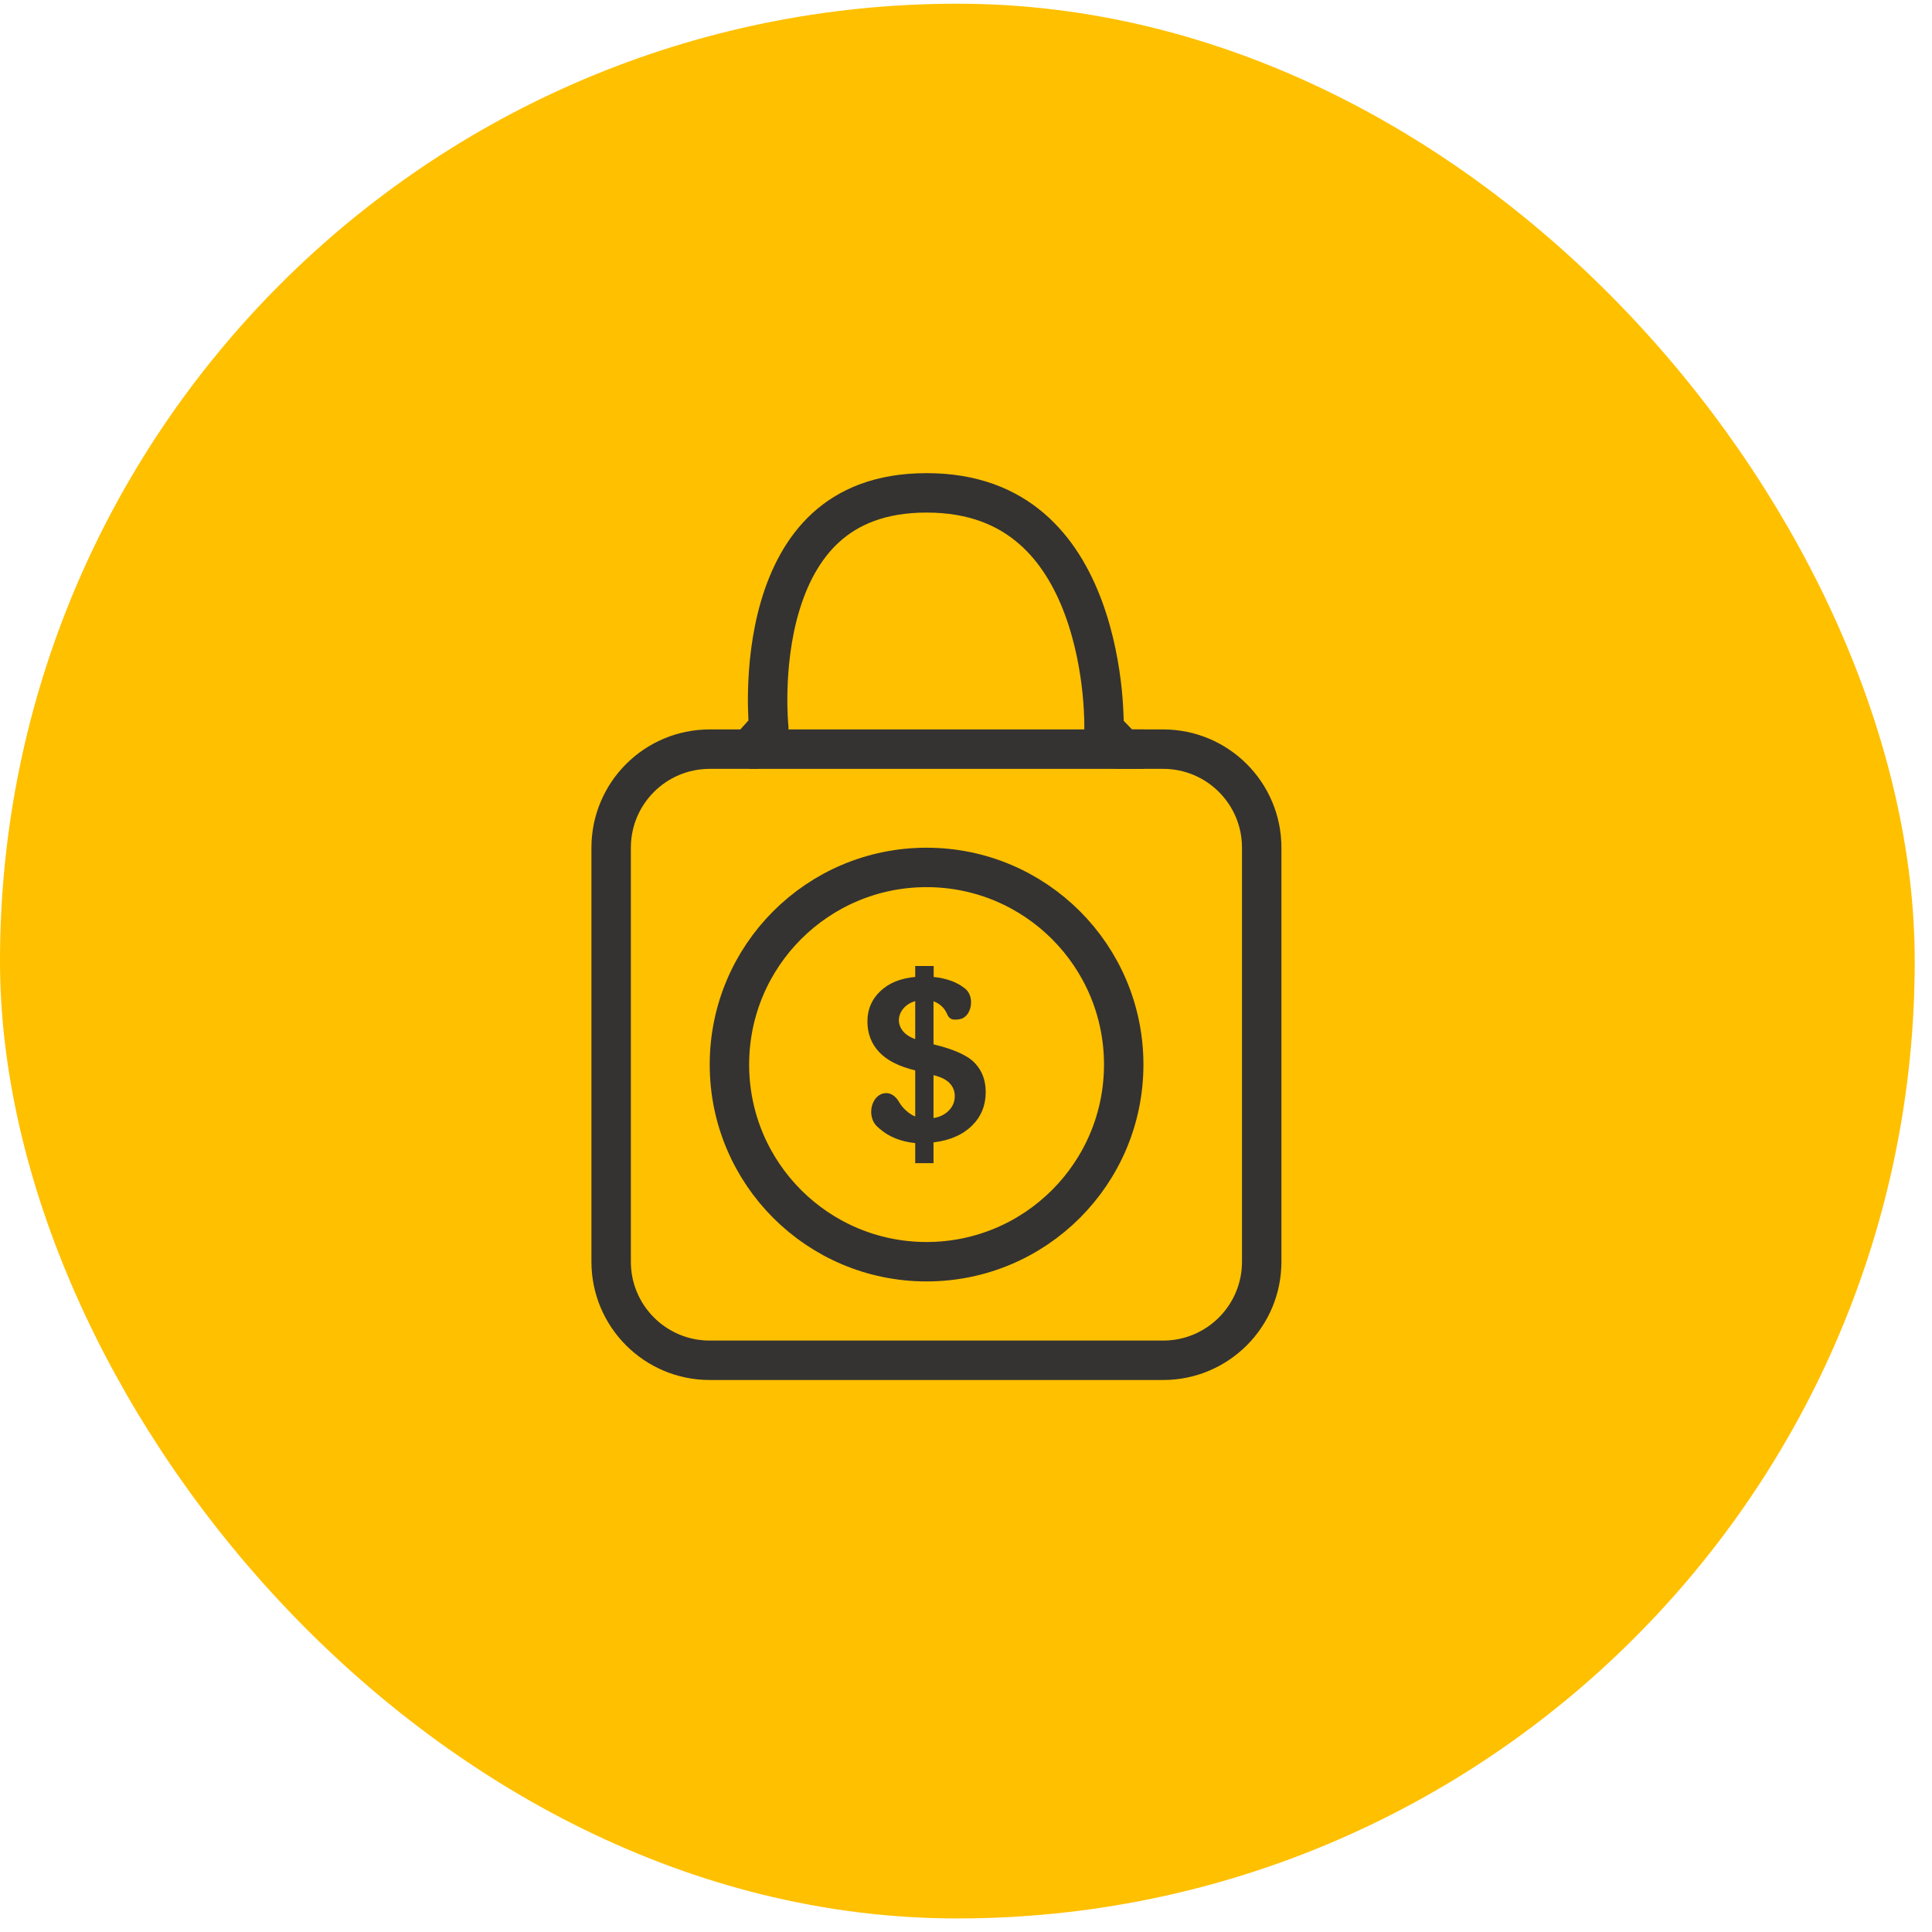 <svg width="49" height="49" viewBox="0 0 49 49" fill="none" xmlns="http://www.w3.org/2000/svg">
<rect x="1" y="1.094" width="46.562" height="46.562" rx="23.28" fill="#FFC000"/>
<path d="M19 19L19.497 18.447C19.497 18.447 19.497 18.447 19.497 18.447L19.497 18.446L19.497 18.445L19.496 18.434C19.495 18.424 19.494 18.408 19.492 18.387C19.488 18.344 19.484 18.279 19.479 18.195C19.471 18.028 19.464 17.787 19.472 17.497C19.487 16.914 19.558 16.148 19.78 15.39C20.002 14.632 20.364 13.912 20.941 13.384C21.506 12.867 22.314 12.5 23.5 12.5C24.686 12.5 25.532 12.867 26.15 13.396C26.778 13.932 27.2 14.661 27.481 15.423C27.762 16.184 27.893 16.952 27.953 17.535C27.982 17.826 27.994 18.067 27.999 18.234C28.001 18.317 28.001 18.382 28.001 18.425C28.001 18.446 28.001 18.462 28 18.472L28 18.483L28 18.485L28 18.485C28 18.485 28 18.485 28 18.485L28.5 19L29.5 19C30.881 19 32 20.119 32 21.5V32C32 33.381 30.881 34.5 29.5 34.5L18 34.5C16.619 34.5 15.5 33.381 15.5 32V21.5C15.5 20.119 16.619 19 18 19H19Z" stroke="#343332" stroke-miterlimit="1.305"/>
<line x1="19" y1="19" x2="29" y2="19" stroke="#343332"/>
<path d="M23.676 26.487V25.395C23.843 25.457 23.955 25.567 24.022 25.72C24.055 25.8 24.109 25.859 24.205 25.859C24.247 25.862 24.288 25.859 24.33 25.851C24.638 25.811 24.737 25.293 24.487 25.081C24.285 24.913 24.016 24.814 23.68 24.778V24.5H23.212V24.778C22.846 24.81 22.551 24.927 22.33 25.136C22.109 25.344 22 25.599 22 25.906C22 26.209 22.096 26.465 22.292 26.677C22.487 26.889 22.792 27.046 23.212 27.148V28.317C23.096 28.269 22.99 28.189 22.897 28.083C22.861 28.042 22.829 27.997 22.801 27.948C22.718 27.802 22.59 27.71 22.449 27.725C22.093 27.758 21.965 28.324 22.256 28.58L22.314 28.631C22.545 28.832 22.843 28.952 23.212 28.992V29.5H23.676V28.974C24.093 28.923 24.417 28.78 24.651 28.55C24.885 28.32 25 28.035 25 27.699C25 27.396 24.907 27.152 24.721 26.958C24.535 26.764 24.189 26.611 23.676 26.487ZM23.212 26.355C23.074 26.304 22.968 26.235 22.901 26.151C22.833 26.067 22.798 25.976 22.798 25.877C22.798 25.767 22.837 25.669 22.91 25.581C22.984 25.493 23.083 25.428 23.212 25.391V26.355ZM24.067 28.163C23.968 28.265 23.837 28.331 23.676 28.357V27.268C23.869 27.316 24.006 27.385 24.09 27.477C24.173 27.568 24.215 27.674 24.215 27.798C24.215 27.941 24.167 28.061 24.067 28.163Z" fill="#343332"/>
<circle cx="23.5" cy="27" r="5" stroke="#343332"/>
<rect x="1" y="1.094" width="46.562" height="46.562" rx="23.28" stroke="#FFC000" stroke-width="2"/>
</svg>
